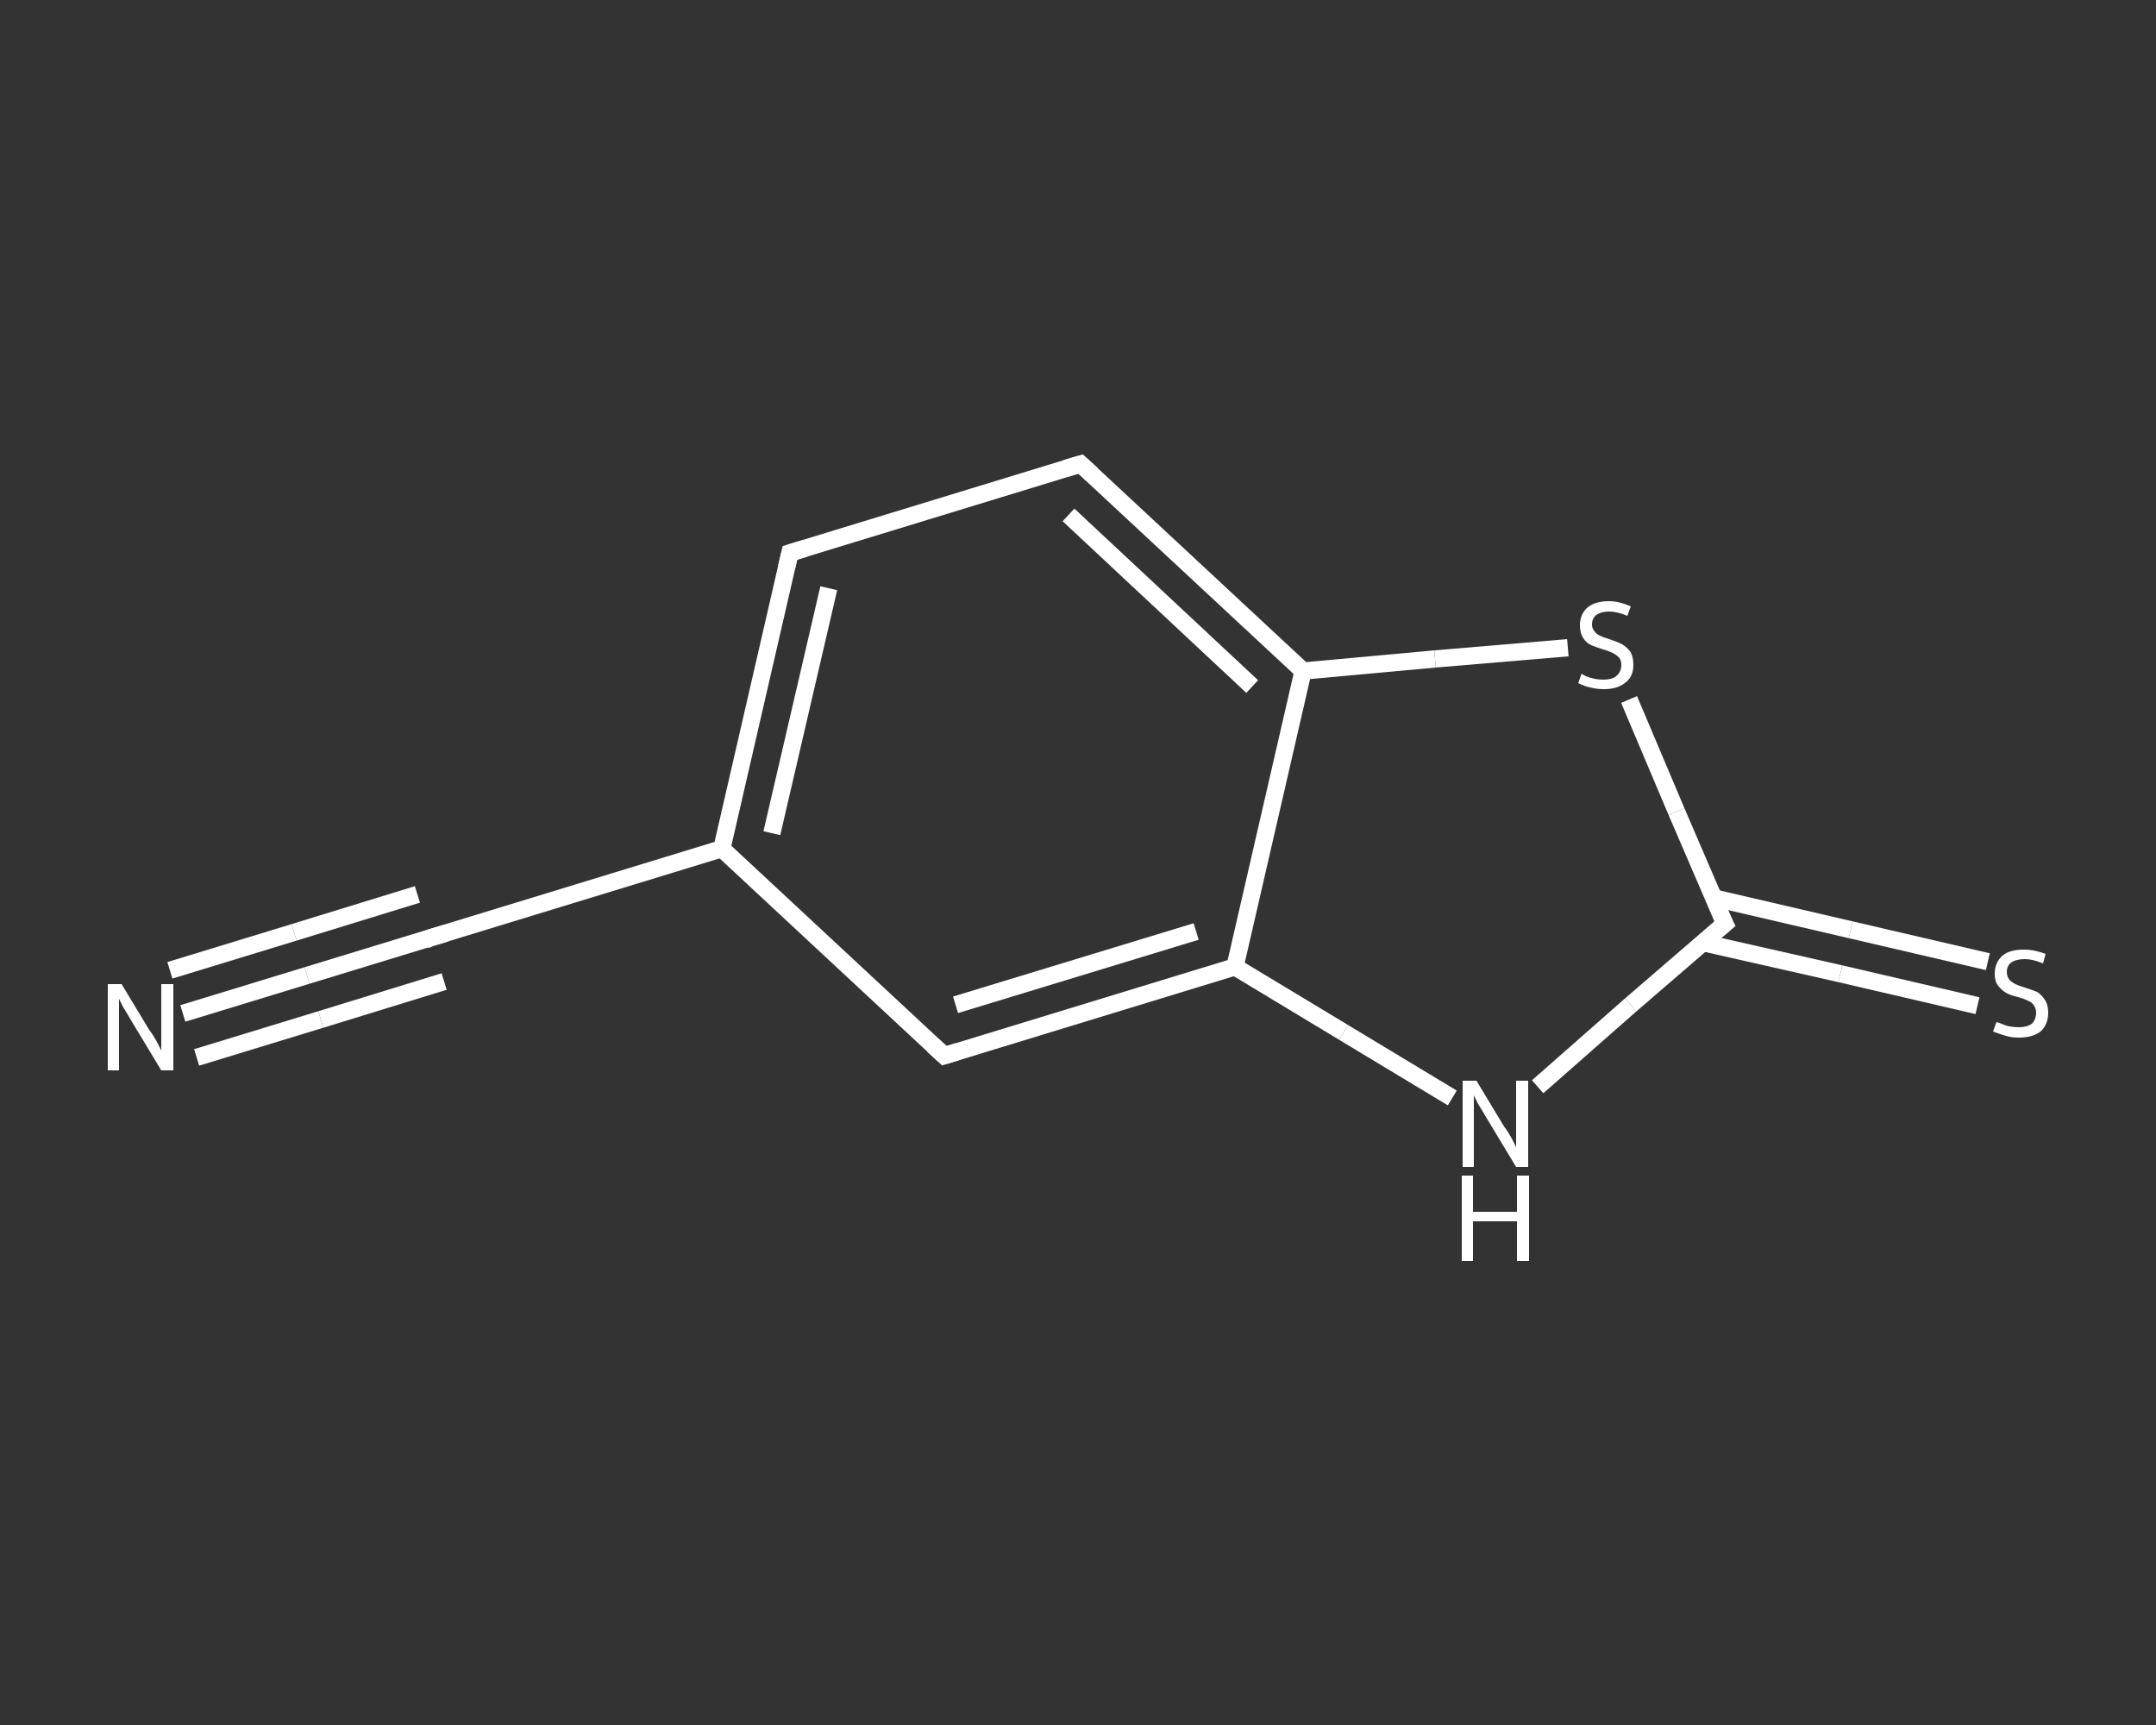 <?xml version='1.0' encoding='iso-8859-1'?>
<svg version='1.1' baseProfile='full'
              xmlns='http://www.w3.org/2000/svg'
                      xmlns:rdkit='http://www.rdkit.org/xml'
                      xmlns:xlink='http://www.w3.org/1999/xlink'
                  xml:space='preserve'
width='250px' height='200px' viewBox='0 0 250 200'>
<rect x="0" y="0" width="250" height="200" fill="#333333" stroke="none"/>
<!-- END OF HEADER -->
<rect style='opacity:1.0;fill:transparent;stroke:none' width='250.0' height='200.0' x='0.0' y='0.0'> </rect>
<path class='bond-0 atom-0 atom-1' d='M 21.2,117.5 L 35.6,113.1' style='fill:none;fill-rule:evenodd;stroke:#FFFFFF;stroke-width:2.0px;stroke-linecap:butt;stroke-linejoin:miter;stroke-opacity:1' />
<path class='bond-0 atom-0 atom-1' d='M 35.6,113.1 L 50.0,108.7' style='fill:none;fill-rule:evenodd;stroke:#FFFFFF;stroke-width:2.0px;stroke-linecap:butt;stroke-linejoin:miter;stroke-opacity:1' />
<path class='bond-0 atom-0 atom-1' d='M 19.7,112.5 L 34.1,108.1' style='fill:none;fill-rule:evenodd;stroke:#FFFFFF;stroke-width:2.0px;stroke-linecap:butt;stroke-linejoin:miter;stroke-opacity:1' />
<path class='bond-0 atom-0 atom-1' d='M 34.1,108.1 L 48.4,103.7' style='fill:none;fill-rule:evenodd;stroke:#FFFFFF;stroke-width:2.0px;stroke-linecap:butt;stroke-linejoin:miter;stroke-opacity:1' />
<path class='bond-0 atom-0 atom-1' d='M 22.8,122.6 L 37.2,118.2' style='fill:none;fill-rule:evenodd;stroke:#FFFFFF;stroke-width:2.0px;stroke-linecap:butt;stroke-linejoin:miter;stroke-opacity:1' />
<path class='bond-0 atom-0 atom-1' d='M 37.2,118.2 L 51.5,113.8' style='fill:none;fill-rule:evenodd;stroke:#FFFFFF;stroke-width:2.0px;stroke-linecap:butt;stroke-linejoin:miter;stroke-opacity:1' />
<path class='bond-1 atom-1 atom-2' d='M 50.0,108.7 L 83.7,98.4' style='fill:none;fill-rule:evenodd;stroke:#FFFFFF;stroke-width:2.0px;stroke-linecap:butt;stroke-linejoin:miter;stroke-opacity:1' />
<path class='bond-2 atom-2 atom-3' d='M 83.7,98.4 L 91.6,64.1' style='fill:none;fill-rule:evenodd;stroke:#FFFFFF;stroke-width:2.0px;stroke-linecap:butt;stroke-linejoin:miter;stroke-opacity:1' />
<path class='bond-2 atom-2 atom-3' d='M 89.5,96.6 L 96.1,68.2' style='fill:none;fill-rule:evenodd;stroke:#FFFFFF;stroke-width:2.0px;stroke-linecap:butt;stroke-linejoin:miter;stroke-opacity:1' />
<path class='bond-3 atom-3 atom-4' d='M 91.6,64.1 L 125.3,53.8' style='fill:none;fill-rule:evenodd;stroke:#FFFFFF;stroke-width:2.0px;stroke-linecap:butt;stroke-linejoin:miter;stroke-opacity:1' />
<path class='bond-4 atom-4 atom-5' d='M 125.3,53.8 L 151.1,77.8' style='fill:none;fill-rule:evenodd;stroke:#FFFFFF;stroke-width:2.0px;stroke-linecap:butt;stroke-linejoin:miter;stroke-opacity:1' />
<path class='bond-4 atom-4 atom-5' d='M 123.9,59.7 L 145.2,79.6' style='fill:none;fill-rule:evenodd;stroke:#FFFFFF;stroke-width:2.0px;stroke-linecap:butt;stroke-linejoin:miter;stroke-opacity:1' />
<path class='bond-5 atom-5 atom-6' d='M 151.1,77.8 L 166.4,76.4' style='fill:none;fill-rule:evenodd;stroke:#FFFFFF;stroke-width:2.0px;stroke-linecap:butt;stroke-linejoin:miter;stroke-opacity:1' />
<path class='bond-5 atom-5 atom-6' d='M 166.4,76.4 L 181.8,75.1' style='fill:none;fill-rule:evenodd;stroke:#FFFFFF;stroke-width:2.0px;stroke-linecap:butt;stroke-linejoin:miter;stroke-opacity:1' />
<path class='bond-6 atom-6 atom-7' d='M 188.9,81.1 L 194.4,94.1' style='fill:none;fill-rule:evenodd;stroke:#FFFFFF;stroke-width:2.0px;stroke-linecap:butt;stroke-linejoin:miter;stroke-opacity:1' />
<path class='bond-6 atom-6 atom-7' d='M 194.4,94.1 L 200.0,107.1' style='fill:none;fill-rule:evenodd;stroke:#FFFFFF;stroke-width:2.0px;stroke-linecap:butt;stroke-linejoin:miter;stroke-opacity:1' />
<path class='bond-7 atom-7 atom-8' d='M 197.5,109.3 L 213.4,112.9' style='fill:none;fill-rule:evenodd;stroke:#FFFFFF;stroke-width:2.0px;stroke-linecap:butt;stroke-linejoin:miter;stroke-opacity:1' />
<path class='bond-7 atom-7 atom-8' d='M 213.4,112.9 L 229.3,116.6' style='fill:none;fill-rule:evenodd;stroke:#FFFFFF;stroke-width:2.0px;stroke-linecap:butt;stroke-linejoin:miter;stroke-opacity:1' />
<path class='bond-7 atom-7 atom-8' d='M 198.7,104.1 L 214.6,107.8' style='fill:none;fill-rule:evenodd;stroke:#FFFFFF;stroke-width:2.0px;stroke-linecap:butt;stroke-linejoin:miter;stroke-opacity:1' />
<path class='bond-7 atom-7 atom-8' d='M 214.6,107.8 L 230.5,111.5' style='fill:none;fill-rule:evenodd;stroke:#FFFFFF;stroke-width:2.0px;stroke-linecap:butt;stroke-linejoin:miter;stroke-opacity:1' />
<path class='bond-8 atom-7 atom-9' d='M 200.0,107.1 L 189.1,116.5' style='fill:none;fill-rule:evenodd;stroke:#FFFFFF;stroke-width:2.0px;stroke-linecap:butt;stroke-linejoin:miter;stroke-opacity:1' />
<path class='bond-8 atom-7 atom-9' d='M 189.1,116.5 L 178.3,126.0' style='fill:none;fill-rule:evenodd;stroke:#FFFFFF;stroke-width:2.0px;stroke-linecap:butt;stroke-linejoin:miter;stroke-opacity:1' />
<path class='bond-9 atom-9 atom-10' d='M 168.4,127.3 L 155.8,119.7' style='fill:none;fill-rule:evenodd;stroke:#FFFFFF;stroke-width:2.0px;stroke-linecap:butt;stroke-linejoin:miter;stroke-opacity:1' />
<path class='bond-9 atom-9 atom-10' d='M 155.8,119.7 L 143.2,112.1' style='fill:none;fill-rule:evenodd;stroke:#FFFFFF;stroke-width:2.0px;stroke-linecap:butt;stroke-linejoin:miter;stroke-opacity:1' />
<path class='bond-10 atom-10 atom-11' d='M 143.2,112.1 L 109.5,122.4' style='fill:none;fill-rule:evenodd;stroke:#FFFFFF;stroke-width:2.0px;stroke-linecap:butt;stroke-linejoin:miter;stroke-opacity:1' />
<path class='bond-10 atom-10 atom-11' d='M 138.7,108.0 L 110.8,116.5' style='fill:none;fill-rule:evenodd;stroke:#FFFFFF;stroke-width:2.0px;stroke-linecap:butt;stroke-linejoin:miter;stroke-opacity:1' />
<path class='bond-11 atom-11 atom-2' d='M 109.5,122.4 L 83.7,98.4' style='fill:none;fill-rule:evenodd;stroke:#FFFFFF;stroke-width:2.0px;stroke-linecap:butt;stroke-linejoin:miter;stroke-opacity:1' />
<path class='bond-12 atom-10 atom-5' d='M 143.2,112.1 L 151.1,77.8' style='fill:none;fill-rule:evenodd;stroke:#FFFFFF;stroke-width:2.0px;stroke-linecap:butt;stroke-linejoin:miter;stroke-opacity:1' />
<path d='M 49.3,109.0 L 50.0,108.7 L 51.7,108.2' style='fill:none;stroke:#FFFFFF;stroke-width:2.0px;stroke-linecap:butt;stroke-linejoin:miter;stroke-opacity:1;' />
<path d='M 91.2,65.8 L 91.6,64.1 L 93.3,63.6' style='fill:none;stroke:#FFFFFF;stroke-width:2.0px;stroke-linecap:butt;stroke-linejoin:miter;stroke-opacity:1;' />
<path d='M 123.6,54.3 L 125.3,53.8 L 126.6,55.0' style='fill:none;stroke:#FFFFFF;stroke-width:2.0px;stroke-linecap:butt;stroke-linejoin:miter;stroke-opacity:1;' />
<path d='M 199.7,106.5 L 200.0,107.1 L 199.4,107.6' style='fill:none;stroke:#FFFFFF;stroke-width:2.0px;stroke-linecap:butt;stroke-linejoin:miter;stroke-opacity:1;' />
<path d='M 111.1,121.9 L 109.5,122.4 L 108.2,121.2' style='fill:none;stroke:#FFFFFF;stroke-width:2.0px;stroke-linecap:butt;stroke-linejoin:miter;stroke-opacity:1;' />
<path class='atom-0' d='M 14.1 114.1
L 17.3 119.4
Q 17.7 119.9, 18.2 120.8
Q 18.7 121.8, 18.7 121.8
L 18.7 114.1
L 20.1 114.1
L 20.1 124.1
L 18.7 124.1
L 15.2 118.3
Q 14.8 117.6, 14.3 116.8
Q 13.9 116.0, 13.8 115.8
L 13.8 124.1
L 12.5 124.1
L 12.5 114.1
L 14.1 114.1
' fill='#FFFFFF'/>
<path class='atom-6' d='M 183.4 78.1
Q 183.5 78.2, 183.9 78.4
Q 184.4 78.6, 184.9 78.7
Q 185.4 78.8, 185.9 78.8
Q 186.9 78.8, 187.4 78.4
Q 188.0 77.9, 188.0 77.1
Q 188.0 76.5, 187.7 76.2
Q 187.4 75.9, 187.0 75.7
Q 186.6 75.5, 185.9 75.3
Q 185.0 75.0, 184.5 74.8
Q 183.9 74.5, 183.6 74.0
Q 183.2 73.4, 183.2 72.5
Q 183.2 71.3, 184.0 70.5
Q 184.9 69.7, 186.6 69.7
Q 187.7 69.7, 189.1 70.3
L 188.7 71.4
Q 187.5 70.9, 186.6 70.9
Q 185.7 70.9, 185.1 71.3
Q 184.6 71.7, 184.6 72.4
Q 184.6 72.9, 184.9 73.2
Q 185.1 73.5, 185.5 73.7
Q 185.9 73.9, 186.6 74.1
Q 187.5 74.4, 188.1 74.7
Q 188.6 75.0, 189.0 75.5
Q 189.4 76.1, 189.4 77.1
Q 189.4 78.5, 188.4 79.2
Q 187.5 79.9, 186.0 79.9
Q 185.1 79.9, 184.4 79.7
Q 183.8 79.6, 183.0 79.2
L 183.4 78.1
' fill='#FFFFFF'/>
<path class='atom-8' d='M 231.5 118.5
Q 231.6 118.5, 232.1 118.7
Q 232.5 118.9, 233.0 119.0
Q 233.6 119.1, 234.1 119.1
Q 235.0 119.1, 235.6 118.7
Q 236.1 118.2, 236.1 117.4
Q 236.1 116.9, 235.8 116.5
Q 235.6 116.2, 235.1 116.0
Q 234.7 115.8, 234.0 115.6
Q 233.1 115.4, 232.6 115.1
Q 232.1 114.8, 231.7 114.3
Q 231.3 113.8, 231.3 112.9
Q 231.3 111.6, 232.2 110.8
Q 233.0 110.1, 234.7 110.1
Q 235.9 110.1, 237.2 110.6
L 236.9 111.7
Q 235.7 111.2, 234.8 111.2
Q 233.8 111.2, 233.2 111.6
Q 232.7 112.0, 232.7 112.7
Q 232.7 113.2, 233.0 113.6
Q 233.3 113.9, 233.7 114.1
Q 234.1 114.3, 234.8 114.5
Q 235.7 114.8, 236.2 115.0
Q 236.7 115.3, 237.1 115.9
Q 237.5 116.5, 237.5 117.4
Q 237.5 118.8, 236.6 119.6
Q 235.7 120.3, 234.1 120.3
Q 233.2 120.3, 232.6 120.1
Q 231.9 119.9, 231.1 119.6
L 231.5 118.5
' fill='#FFFFFF'/>
<path class='atom-9' d='M 171.2 125.3
L 174.4 130.6
Q 174.8 131.1, 175.3 132.0
Q 175.8 133.0, 175.8 133.0
L 175.8 125.3
L 177.2 125.3
L 177.2 135.3
L 175.8 135.3
L 172.3 129.5
Q 171.9 128.8, 171.4 128.0
Q 171.0 127.2, 170.9 127.0
L 170.9 135.3
L 169.6 135.3
L 169.6 125.3
L 171.2 125.3
' fill='#FFFFFF'/>
<path class='atom-9' d='M 169.5 136.3
L 170.8 136.3
L 170.8 140.5
L 175.9 140.5
L 175.9 136.3
L 177.3 136.3
L 177.3 146.2
L 175.9 146.2
L 175.9 141.6
L 170.8 141.6
L 170.8 146.2
L 169.5 146.2
L 169.5 136.3
' fill='#FFFFFF'/>
</svg>
